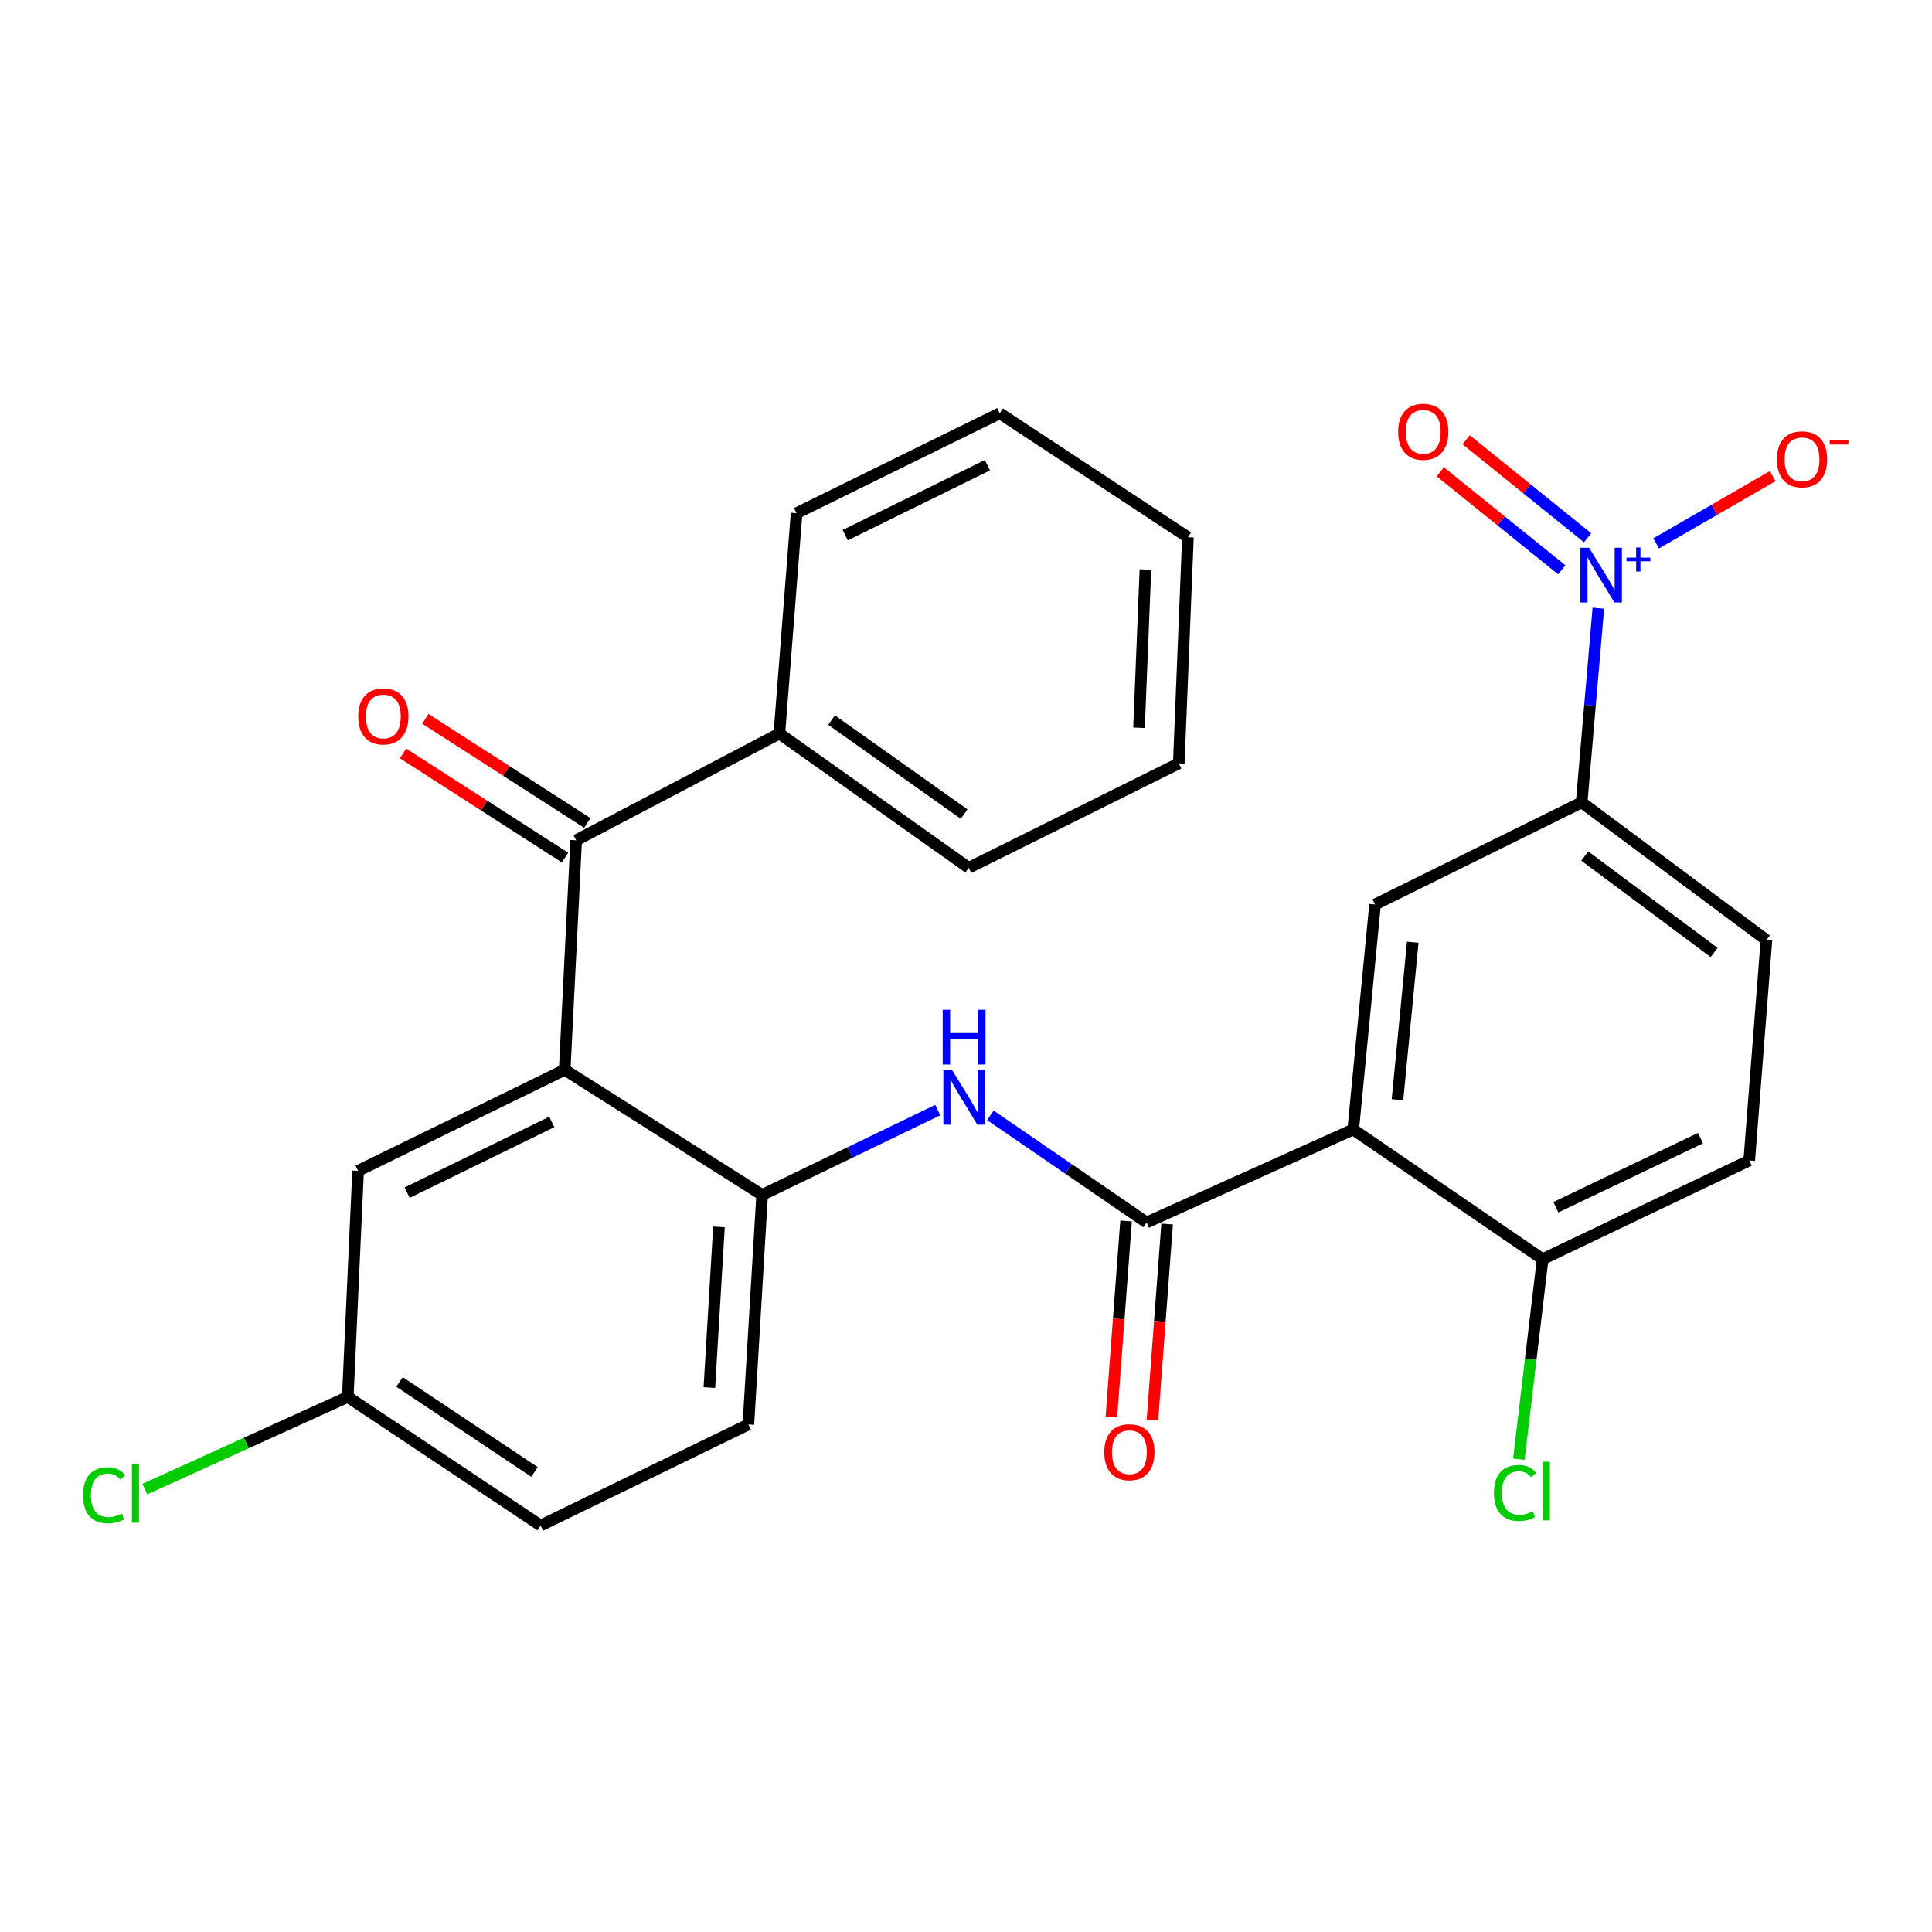 <?xml version='1.0' encoding='iso-8859-1'?>
<svg version='1.1' baseProfile='full'
              xmlns='http://www.w3.org/2000/svg'
                      xmlns:rdkit='http://www.rdkit.org/xml'
                      xmlns:xlink='http://www.w3.org/1999/xlink'
                  xml:space='preserve'
width='1000px' height='1000px' viewBox='0 0 1000 1000'>
<!-- END OF HEADER -->
<rect style='opacity:1.0;fill:#FFFFFF;stroke:none' width='1000' height='1000' x='0' y='0'> </rect>
<path class='bond-1' d='M 700.424,584.622 L 593.479,632.755' style='fill:none;fill-rule:evenodd;stroke:#000000;stroke-width:6px;stroke-linecap:butt;stroke-linejoin:miter;stroke-opacity:1' />
<path class='bond-6' d='M 700.424,584.622 L 711.729,468.171' style='fill:none;fill-rule:evenodd;stroke:#000000;stroke-width:6px;stroke-linecap:butt;stroke-linejoin:miter;stroke-opacity:1' />
<path class='bond-6' d='M 723.328,569.213 L 731.242,487.697' style='fill:none;fill-rule:evenodd;stroke:#000000;stroke-width:6px;stroke-linecap:butt;stroke-linejoin:miter;stroke-opacity:1' />
<path class='bond-8' d='M 700.424,584.622 L 798.467,651.744' style='fill:none;fill-rule:evenodd;stroke:#000000;stroke-width:6px;stroke-linecap:butt;stroke-linejoin:miter;stroke-opacity:1' />
<path class='bond-0' d='M 827.291,314.791 L 822.977,365.052' style='fill:none;fill-rule:evenodd;stroke:#0000FF;stroke-width:6px;stroke-linecap:butt;stroke-linejoin:miter;stroke-opacity:1' />
<path class='bond-0' d='M 822.977,365.052 L 818.662,415.314' style='fill:none;fill-rule:evenodd;stroke:#000000;stroke-width:6px;stroke-linecap:butt;stroke-linejoin:miter;stroke-opacity:1' />
<path class='bond-9' d='M 857.206,281.26 L 887.374,263.847' style='fill:none;fill-rule:evenodd;stroke:#0000FF;stroke-width:6px;stroke-linecap:butt;stroke-linejoin:miter;stroke-opacity:1' />
<path class='bond-9' d='M 887.374,263.847 L 917.542,246.434' style='fill:none;fill-rule:evenodd;stroke:#FF0000;stroke-width:6px;stroke-linecap:butt;stroke-linejoin:miter;stroke-opacity:1' />
<path class='bond-11' d='M 821.751,278.34 L 790.314,252.989' style='fill:none;fill-rule:evenodd;stroke:#0000FF;stroke-width:6px;stroke-linecap:butt;stroke-linejoin:miter;stroke-opacity:1' />
<path class='bond-11' d='M 790.314,252.989 L 758.877,227.639' style='fill:none;fill-rule:evenodd;stroke:#FF0000;stroke-width:6px;stroke-linecap:butt;stroke-linejoin:miter;stroke-opacity:1' />
<path class='bond-11' d='M 808.375,294.927 L 776.938,269.576' style='fill:none;fill-rule:evenodd;stroke:#0000FF;stroke-width:6px;stroke-linecap:butt;stroke-linejoin:miter;stroke-opacity:1' />
<path class='bond-11' d='M 776.938,269.576 L 745.501,244.226' style='fill:none;fill-rule:evenodd;stroke:#FF0000;stroke-width:6px;stroke-linecap:butt;stroke-linejoin:miter;stroke-opacity:1' />
<path class='bond-4' d='M 593.479,632.755 L 553.052,605.031' style='fill:none;fill-rule:evenodd;stroke:#000000;stroke-width:6px;stroke-linecap:butt;stroke-linejoin:miter;stroke-opacity:1' />
<path class='bond-4' d='M 553.052,605.031 L 512.626,577.307' style='fill:none;fill-rule:evenodd;stroke:#0000FF;stroke-width:6px;stroke-linecap:butt;stroke-linejoin:miter;stroke-opacity:1' />
<path class='bond-12' d='M 582.854,631.959 L 579.051,682.719' style='fill:none;fill-rule:evenodd;stroke:#000000;stroke-width:6px;stroke-linecap:butt;stroke-linejoin:miter;stroke-opacity:1' />
<path class='bond-12' d='M 579.051,682.719 L 575.248,733.479' style='fill:none;fill-rule:evenodd;stroke:#FF0000;stroke-width:6px;stroke-linecap:butt;stroke-linejoin:miter;stroke-opacity:1' />
<path class='bond-12' d='M 604.103,633.551 L 600.3,684.311' style='fill:none;fill-rule:evenodd;stroke:#000000;stroke-width:6px;stroke-linecap:butt;stroke-linejoin:miter;stroke-opacity:1' />
<path class='bond-12' d='M 600.3,684.311 L 596.497,735.071' style='fill:none;fill-rule:evenodd;stroke:#FF0000;stroke-width:6px;stroke-linecap:butt;stroke-linejoin:miter;stroke-opacity:1' />
<path class='bond-2' d='M 292.283,553.724 L 394.481,618.49' style='fill:none;fill-rule:evenodd;stroke:#000000;stroke-width:6px;stroke-linecap:butt;stroke-linejoin:miter;stroke-opacity:1' />
<path class='bond-3' d='M 292.283,553.724 L 298.225,434.929' style='fill:none;fill-rule:evenodd;stroke:#000000;stroke-width:6px;stroke-linecap:butt;stroke-linejoin:miter;stroke-opacity:1' />
<path class='bond-10' d='M 292.283,553.724 L 185.35,606.013' style='fill:none;fill-rule:evenodd;stroke:#000000;stroke-width:6px;stroke-linecap:butt;stroke-linejoin:miter;stroke-opacity:1' />
<path class='bond-10' d='M 285.603,580.71 L 210.75,617.312' style='fill:none;fill-rule:evenodd;stroke:#000000;stroke-width:6px;stroke-linecap:butt;stroke-linejoin:miter;stroke-opacity:1' />
<path class='bond-13' d='M 303.988,425.968 L 262.068,399.014' style='fill:none;fill-rule:evenodd;stroke:#000000;stroke-width:6px;stroke-linecap:butt;stroke-linejoin:miter;stroke-opacity:1' />
<path class='bond-13' d='M 262.068,399.014 L 220.147,372.06' style='fill:none;fill-rule:evenodd;stroke:#FF0000;stroke-width:6px;stroke-linecap:butt;stroke-linejoin:miter;stroke-opacity:1' />
<path class='bond-13' d='M 292.463,443.891 L 250.543,416.937' style='fill:none;fill-rule:evenodd;stroke:#000000;stroke-width:6px;stroke-linecap:butt;stroke-linejoin:miter;stroke-opacity:1' />
<path class='bond-13' d='M 250.543,416.937 L 208.623,389.983' style='fill:none;fill-rule:evenodd;stroke:#FF0000;stroke-width:6px;stroke-linecap:butt;stroke-linejoin:miter;stroke-opacity:1' />
<path class='bond-14' d='M 298.225,434.929 L 403.395,379.669' style='fill:none;fill-rule:evenodd;stroke:#000000;stroke-width:6px;stroke-linecap:butt;stroke-linejoin:miter;stroke-opacity:1' />
<path class='bond-5' d='M 485.38,574.569 L 439.93,596.53' style='fill:none;fill-rule:evenodd;stroke:#0000FF;stroke-width:6px;stroke-linecap:butt;stroke-linejoin:miter;stroke-opacity:1' />
<path class='bond-5' d='M 439.93,596.53 L 394.481,618.49' style='fill:none;fill-rule:evenodd;stroke:#000000;stroke-width:6px;stroke-linecap:butt;stroke-linejoin:miter;stroke-opacity:1' />
<path class='bond-16' d='M 394.481,618.49 L 387.366,737.297' style='fill:none;fill-rule:evenodd;stroke:#000000;stroke-width:6px;stroke-linecap:butt;stroke-linejoin:miter;stroke-opacity:1' />
<path class='bond-16' d='M 372.143,635.038 L 367.163,718.202' style='fill:none;fill-rule:evenodd;stroke:#000000;stroke-width:6px;stroke-linecap:butt;stroke-linejoin:miter;stroke-opacity:1' />
<path class='bond-7' d='M 711.729,468.171 L 818.662,415.314' style='fill:none;fill-rule:evenodd;stroke:#000000;stroke-width:6px;stroke-linecap:butt;stroke-linejoin:miter;stroke-opacity:1' />
<path class='bond-27' d='M 818.662,415.314 L 914.302,486.603' style='fill:none;fill-rule:evenodd;stroke:#000000;stroke-width:6px;stroke-linecap:butt;stroke-linejoin:miter;stroke-opacity:1' />
<path class='bond-27' d='M 820.274,443.092 L 887.221,492.994' style='fill:none;fill-rule:evenodd;stroke:#000000;stroke-width:6px;stroke-linecap:butt;stroke-linejoin:miter;stroke-opacity:1' />
<path class='bond-17' d='M 798.467,651.744 L 905.4,600.662' style='fill:none;fill-rule:evenodd;stroke:#000000;stroke-width:6px;stroke-linecap:butt;stroke-linejoin:miter;stroke-opacity:1' />
<path class='bond-17' d='M 805.322,624.854 L 880.175,589.097' style='fill:none;fill-rule:evenodd;stroke:#000000;stroke-width:6px;stroke-linecap:butt;stroke-linejoin:miter;stroke-opacity:1' />
<path class='bond-19' d='M 798.467,651.744 L 792.308,703.516' style='fill:none;fill-rule:evenodd;stroke:#000000;stroke-width:6px;stroke-linecap:butt;stroke-linejoin:miter;stroke-opacity:1' />
<path class='bond-19' d='M 792.308,703.516 L 786.15,755.288' style='fill:none;fill-rule:evenodd;stroke:#00CC00;stroke-width:6px;stroke-linecap:butt;stroke-linejoin:miter;stroke-opacity:1' />
<path class='bond-28' d='M 185.35,606.013 L 180.011,723.044' style='fill:none;fill-rule:evenodd;stroke:#000000;stroke-width:6px;stroke-linecap:butt;stroke-linejoin:miter;stroke-opacity:1' />
<path class='bond-22' d='M 403.395,379.669 L 501.414,449.182' style='fill:none;fill-rule:evenodd;stroke:#000000;stroke-width:6px;stroke-linecap:butt;stroke-linejoin:miter;stroke-opacity:1' />
<path class='bond-22' d='M 430.424,372.715 L 499.038,421.374' style='fill:none;fill-rule:evenodd;stroke:#000000;stroke-width:6px;stroke-linecap:butt;stroke-linejoin:miter;stroke-opacity:1' />
<path class='bond-23' d='M 403.395,379.669 L 412.309,265.621' style='fill:none;fill-rule:evenodd;stroke:#000000;stroke-width:6px;stroke-linecap:butt;stroke-linejoin:miter;stroke-opacity:1' />
<path class='bond-15' d='M 914.302,486.603 L 905.4,600.662' style='fill:none;fill-rule:evenodd;stroke:#000000;stroke-width:6px;stroke-linecap:butt;stroke-linejoin:miter;stroke-opacity:1' />
<path class='bond-20' d='M 387.366,737.297 L 279.817,789.598' style='fill:none;fill-rule:evenodd;stroke:#000000;stroke-width:6px;stroke-linecap:butt;stroke-linejoin:miter;stroke-opacity:1' />
<path class='bond-18' d='M 180.011,723.044 L 279.817,789.598' style='fill:none;fill-rule:evenodd;stroke:#000000;stroke-width:6px;stroke-linecap:butt;stroke-linejoin:miter;stroke-opacity:1' />
<path class='bond-18' d='M 206.803,715.299 L 276.668,761.886' style='fill:none;fill-rule:evenodd;stroke:#000000;stroke-width:6px;stroke-linecap:butt;stroke-linejoin:miter;stroke-opacity:1' />
<path class='bond-21' d='M 180.011,723.044 L 127.487,746.896' style='fill:none;fill-rule:evenodd;stroke:#000000;stroke-width:6px;stroke-linecap:butt;stroke-linejoin:miter;stroke-opacity:1' />
<path class='bond-21' d='M 127.487,746.896 L 74.964,770.748' style='fill:none;fill-rule:evenodd;stroke:#00CC00;stroke-width:6px;stroke-linecap:butt;stroke-linejoin:miter;stroke-opacity:1' />
<path class='bond-25' d='M 501.414,449.182 L 610.135,395.118' style='fill:none;fill-rule:evenodd;stroke:#000000;stroke-width:6px;stroke-linecap:butt;stroke-linejoin:miter;stroke-opacity:1' />
<path class='bond-24' d='M 412.309,265.621 L 517.455,213.913' style='fill:none;fill-rule:evenodd;stroke:#000000;stroke-width:6px;stroke-linecap:butt;stroke-linejoin:miter;stroke-opacity:1' />
<path class='bond-24' d='M 437.484,276.986 L 511.086,240.79' style='fill:none;fill-rule:evenodd;stroke:#000000;stroke-width:6px;stroke-linecap:butt;stroke-linejoin:miter;stroke-opacity:1' />
<path class='bond-26' d='M 517.455,213.913 L 614.87,278.087' style='fill:none;fill-rule:evenodd;stroke:#000000;stroke-width:6px;stroke-linecap:butt;stroke-linejoin:miter;stroke-opacity:1' />
<path class='bond-29' d='M 610.135,395.118 L 614.87,278.087' style='fill:none;fill-rule:evenodd;stroke:#000000;stroke-width:6px;stroke-linecap:butt;stroke-linejoin:miter;stroke-opacity:1' />
<path class='bond-29' d='M 589.554,376.702 L 592.869,294.78' style='fill:none;fill-rule:evenodd;stroke:#000000;stroke-width:6px;stroke-linecap:butt;stroke-linejoin:miter;stroke-opacity:1' />
<path  class='atom-1' d='M 822.5 283.519
L 831.78 298.519
Q 832.7 299.999, 834.18 302.679
Q 835.66 305.359, 835.74 305.519
L 835.74 283.519
L 839.5 283.519
L 839.5 311.839
L 835.62 311.839
L 825.66 295.439
Q 824.5 293.519, 823.26 291.319
Q 822.06 289.119, 821.7 288.439
L 821.7 311.839
L 818.02 311.839
L 818.02 283.519
L 822.5 283.519
' fill='#0000FF'/>
<path  class='atom-1' d='M 841.876 288.624
L 846.866 288.624
L 846.866 283.37
L 849.083 283.37
L 849.083 288.624
L 854.205 288.624
L 854.205 290.524
L 849.083 290.524
L 849.083 295.804
L 846.866 295.804
L 846.866 290.524
L 841.876 290.524
L 841.876 288.624
' fill='#0000FF'/>
<path  class='atom-5' d='M 492.763 553.817
L 502.043 568.817
Q 502.963 570.297, 504.443 572.977
Q 505.923 575.657, 506.003 575.817
L 506.003 553.817
L 509.763 553.817
L 509.763 582.137
L 505.883 582.137
L 495.923 565.737
Q 494.763 563.817, 493.523 561.617
Q 492.323 559.417, 491.963 558.737
L 491.963 582.137
L 488.283 582.137
L 488.283 553.817
L 492.763 553.817
' fill='#0000FF'/>
<path  class='atom-5' d='M 487.943 522.665
L 491.783 522.665
L 491.783 534.705
L 506.263 534.705
L 506.263 522.665
L 510.103 522.665
L 510.103 550.985
L 506.263 550.985
L 506.263 537.905
L 491.783 537.905
L 491.783 550.985
L 487.943 550.985
L 487.943 522.665
' fill='#0000FF'/>
<path  class='atom-10' d='M 919.722 237.752
Q 919.722 230.952, 923.082 227.152
Q 926.442 223.352, 932.722 223.352
Q 939.002 223.352, 942.362 227.152
Q 945.722 230.952, 945.722 237.752
Q 945.722 244.632, 942.322 248.552
Q 938.922 252.432, 932.722 252.432
Q 926.482 252.432, 923.082 248.552
Q 919.722 244.672, 919.722 237.752
M 932.722 249.232
Q 937.042 249.232, 939.362 246.352
Q 941.722 243.432, 941.722 237.752
Q 941.722 232.192, 939.362 229.392
Q 937.042 226.552, 932.722 226.552
Q 928.402 226.552, 926.042 229.352
Q 923.722 232.152, 923.722 237.752
Q 923.722 243.472, 926.042 246.352
Q 928.402 249.232, 932.722 249.232
' fill='#FF0000'/>
<path  class='atom-10' d='M 947.042 227.974
L 956.731 227.974
L 956.731 230.086
L 947.042 230.086
L 947.042 227.974
' fill='#FF0000'/>
<path  class='atom-12' d='M 723.672 223.499
Q 723.672 216.699, 727.032 212.899
Q 730.392 209.099, 736.672 209.099
Q 742.952 209.099, 746.312 212.899
Q 749.672 216.699, 749.672 223.499
Q 749.672 230.379, 746.272 234.299
Q 742.872 238.179, 736.672 238.179
Q 730.432 238.179, 727.032 234.299
Q 723.672 230.419, 723.672 223.499
M 736.672 234.979
Q 740.992 234.979, 743.312 232.099
Q 745.672 229.179, 745.672 223.499
Q 745.672 217.939, 743.312 215.139
Q 740.992 212.299, 736.672 212.299
Q 732.352 212.299, 729.992 215.099
Q 727.672 217.899, 727.672 223.499
Q 727.672 229.219, 729.992 232.099
Q 732.352 234.979, 736.672 234.979
' fill='#FF0000'/>
<path  class='atom-13' d='M 571.576 751.654
Q 571.576 744.854, 574.936 741.054
Q 578.296 737.254, 584.576 737.254
Q 590.856 737.254, 594.216 741.054
Q 597.576 744.854, 597.576 751.654
Q 597.576 758.534, 594.176 762.454
Q 590.776 766.334, 584.576 766.334
Q 578.336 766.334, 574.936 762.454
Q 571.576 758.574, 571.576 751.654
M 584.576 763.134
Q 588.896 763.134, 591.216 760.254
Q 593.576 757.334, 593.576 751.654
Q 593.576 746.094, 591.216 743.294
Q 588.896 740.454, 584.576 740.454
Q 580.256 740.454, 577.896 743.254
Q 575.576 746.054, 575.576 751.654
Q 575.576 757.374, 577.896 760.254
Q 580.256 763.134, 584.576 763.134
' fill='#FF0000'/>
<path  class='atom-14' d='M 185.419 370.835
Q 185.419 364.035, 188.779 360.235
Q 192.139 356.435, 198.419 356.435
Q 204.699 356.435, 208.059 360.235
Q 211.419 364.035, 211.419 370.835
Q 211.419 377.715, 208.019 381.635
Q 204.619 385.515, 198.419 385.515
Q 192.179 385.515, 188.779 381.635
Q 185.419 377.755, 185.419 370.835
M 198.419 382.315
Q 202.739 382.315, 205.059 379.435
Q 207.419 376.515, 207.419 370.835
Q 207.419 365.275, 205.059 362.475
Q 202.739 359.635, 198.419 359.635
Q 194.099 359.635, 191.739 362.435
Q 189.419 365.235, 189.419 370.835
Q 189.419 376.555, 191.739 379.435
Q 194.099 382.315, 198.419 382.315
' fill='#FF0000'/>
<path  class='atom-20' d='M 773.27 772.75
Q 773.27 765.71, 776.55 762.03
Q 779.87 758.31, 786.15 758.31
Q 791.99 758.31, 795.11 762.43
L 792.47 764.59
Q 790.19 761.59, 786.15 761.59
Q 781.87 761.59, 779.59 764.47
Q 777.35 767.31, 777.35 772.75
Q 777.35 778.35, 779.67 781.23
Q 782.03 784.11, 786.59 784.11
Q 789.71 784.11, 793.35 782.23
L 794.47 785.23
Q 792.99 786.19, 790.75 786.75
Q 788.51 787.31, 786.03 787.31
Q 779.87 787.31, 776.55 783.55
Q 773.27 779.79, 773.27 772.75
' fill='#00CC00'/>
<path  class='atom-20' d='M 798.55 756.59
L 802.23 756.59
L 802.23 786.95
L 798.55 786.95
L 798.55 756.59
' fill='#00CC00'/>
<path  class='atom-22' d='M 42.986 773.933
Q 42.986 766.893, 46.266 763.213
Q 49.586 759.493, 55.866 759.493
Q 61.706 759.493, 64.826 763.613
L 62.186 765.773
Q 59.906 762.773, 55.866 762.773
Q 51.586 762.773, 49.306 765.653
Q 47.066 768.493, 47.066 773.933
Q 47.066 779.533, 49.386 782.413
Q 51.746 785.293, 56.306 785.293
Q 59.426 785.293, 63.066 783.413
L 64.186 786.413
Q 62.706 787.373, 60.466 787.933
Q 58.226 788.493, 55.746 788.493
Q 49.586 788.493, 46.266 784.733
Q 42.986 780.973, 42.986 773.933
' fill='#00CC00'/>
<path  class='atom-22' d='M 68.266 757.773
L 71.946 757.773
L 71.946 788.133
L 68.266 788.133
L 68.266 757.773
' fill='#00CC00'/>
</svg>

